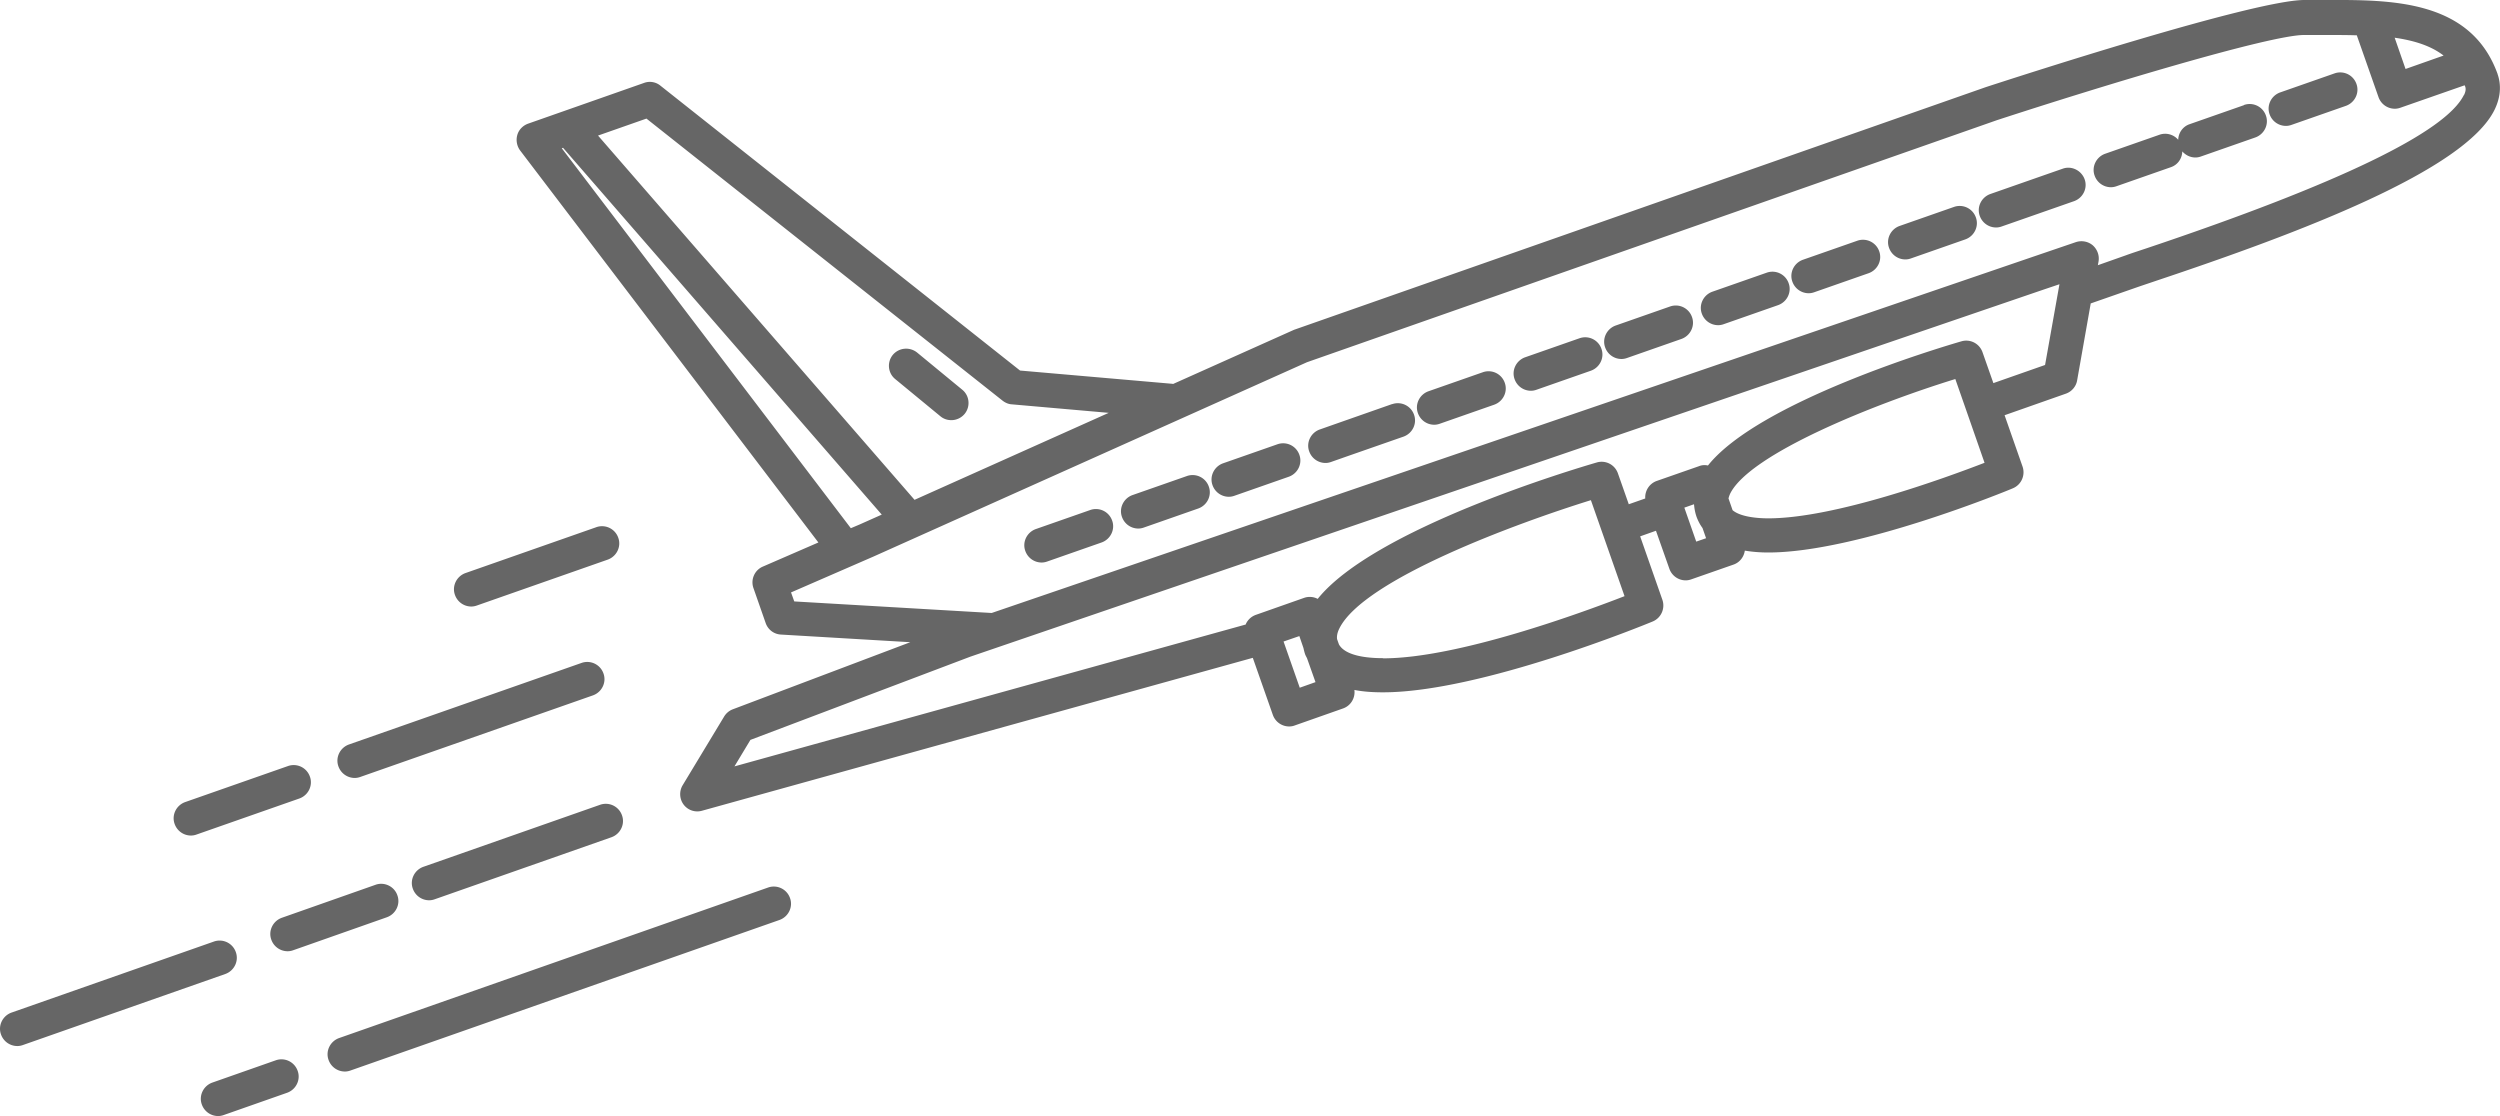 <svg data-name="レイヤー 2" xmlns="http://www.w3.org/2000/svg" viewBox="0 0 147.15 65.69"><path d="m132.08 6.19-3.2 1.12c-.41.14-.66.52-.67.92-.26-.31-.7-.44-1.1-.3l-3.2 1.12c-.53.19-.81.77-.62 1.29.15.42.54.68.96.68.11 0 .22-.02.33-.06l3.2-1.12c.41-.14.66-.52.67-.93.19.22.47.36.77.36.11 0 .22-.02.33-.06l3.2-1.12c.53-.19.81-.77.62-1.29a1.01 1.01 0 0 0-1.29-.62Zm-28.09 9.86-3.2 1.12c-.53.19-.81.77-.62 1.29.15.42.54.68.96.68.11 0 .22-.02.33-.06l3.2-1.12c.53-.19.81-.77.62-1.29a1.01 1.01 0 0 0-1.29-.62Zm33.42-11.73-3.2 1.12c-.53.19-.81.77-.62 1.29.15.42.54.68.96.68.11 0 .22-.02.33-.06l3.2-1.12c.53-.19.81-.77.62-1.29a1.01 1.01 0 0 0-1.29-.62ZM56 24.73c.29 0 .58-.13.78-.37.35-.43.29-1.07-.14-1.42l-2.66-2.19c-.44-.35-1.07-.29-1.43.14-.35.43-.29 1.07.14 1.42l2.66 2.19c.19.16.42.23.64.23Zm91.01-20.37c-1.58-4.4-6.3-4.37-10.1-4.36h-1.27c-3 0-17.13 4.6-18.76 5.13L76.23 19.39s-.06.02-.08.03l-7.1 3.18s-.04-.01-.05-.01l-8.96-.78L38.87 5.04a.983.983 0 0 0-.96-.16l-6.83 2.4c-.3.11-.54.35-.63.66-.09.31-.03.65.16.91l17.56 23.08-3.27 1.42c-.49.21-.73.77-.55 1.27l.72 2.06c.14.39.49.65.9.67l7.61.45-10.45 3.95c-.21.08-.39.23-.51.43l-2.44 4.04c-.21.35-.19.81.06 1.14a1.004 1.004 0 0 0 1.08.36l32.42-9 1.18 3.36a1.02 1.02 0 0 0 .96.68c.11 0 .23-.02.33-.06l2.84-1c.46-.16.73-.62.67-1.09.5.1 1.06.14 1.68.14 5.74 0 15.47-4 15.88-4.17.5-.21.74-.77.57-1.27l-1.31-3.74.93-.33.79 2.24c.15.42.54.68.96.68.11 0 .22-.02.33-.06l2.49-.87c.37-.13.61-.46.66-.82.42.07.88.11 1.38.11 5.21 0 14.03-3.62 14.4-3.78.5-.21.74-.77.57-1.27l-1.06-3.03 3.61-1.27c.34-.12.6-.42.66-.78l.8-4.53 2.75-.96c.26-.09.65-.22 1.15-.39 8.34-2.79 18.14-6.47 19.88-10.07.34-.71.4-1.43.16-2.1h.01Zm-3.18-1.09-2.24.79-.64-1.84c1.17.17 2.14.48 2.88 1.05ZM38.05 6.98l20.97 16.61c.16.12.34.2.54.21l5.7.5-11.43 5.12L35.2 7.98l2.85-1Zm-4.99 1.75.08-.03L51.9 30.29l-1.3.58-.52.22L33.06 8.72ZM76.5 40.47l-.95-2.71.93-.32.24.7c.03.13.06.26.11.4.03.07.07.14.1.2l.5 1.41-.93.33Zm4.91-1.73c-1 0-2.23-.15-2.6-.81l-.11-.31c-.02-.16 0-.36.14-.64 1.45-2.89 10.45-6.19 14.8-7.54l1.98 5.65c-2.52.98-9.83 3.66-14.21 3.66Zm18.43-6.86-.7-2 .57-.2c.02.26.07.52.16.77.09.23.2.44.34.63l.21.6-.58.2Zm4.25-1.37c-.63 0-1.64-.08-2.11-.48l-.24-.69c.02-.09.05-.18.1-.29 1.17-2.33 8.39-5.24 13.25-6.74l.65 1.86 1.07 3.07c-2.36.91-8.83 3.27-12.73 3.27Zm16.29-9.03-3.05 1.07-.64-1.82c-.18-.51-.72-.79-1.24-.64-1.28.37-11.92 3.55-14.92 7.31a.873.873 0 0 0-.53.04l-2.49.87c-.44.16-.7.59-.67 1.03l-.97.34-.64-1.82c-.18-.51-.72-.79-1.24-.64-1.41.41-13.12 3.91-16.43 8.03a1.01 1.01 0 0 0-.8-.06l-2.84 1c-.25.09-.46.27-.58.52l-.02.05-30.09 8.35.94-1.56 12.95-4.9 63.18-21.61.92-.31-.85 4.77Zm24.65-15.9c-1.06 2.19-7.35 5.23-18.7 9.04-.51.17-.91.3-1.18.4l-1.67.59.04-.22c.06-.35-.07-.71-.34-.95-.27-.23-.65-.3-.99-.19l-2.55.87-61.27 20.96-11.62-.68-.19-.53 4.85-2.11 25.52-11.44 40.59-14.24c6.18-2.02 16.08-5.02 18.1-5.02h1.29c.64 0 1.25 0 1.82.02 0 .03.01.05.02.08L140 5.72c.15.42.54.68.96.68.11 0 .22-.02.33-.06l3.78-1.32s.02.05.03.07c.02.06.08.22-.08.53Zm-30.02 6.6-3.2 1.12c-.53.19-.81.77-.62 1.29.15.42.54.68.96.68.11 0 .22-.02.33-.06l3.2-1.12c.53-.19.81-.77.62-1.29a1.01 1.01 0 0 0-1.29-.62Zm6.4-2.25-1.06.37-3.2 1.12c-.53.19-.81.77-.62 1.29.15.42.54.68.96.68.11 0 .22-.02.33-.06l1.06-.37 3.2-1.12c.53-.19.81-.77.62-1.29s-.77-.81-1.29-.62ZM81.95 23.78l-3.39 1.19-.88.31c-.53.19-.81.77-.62 1.29.15.42.54.68.96.68.11 0 .22-.02.33-.06l.71-.25.17-.06 2.32-.81 1.06-.37c.53-.19.81-.77.62-1.29a1.01 1.01 0 0 0-1.29-.62Zm11.02-3.87-3.2 1.12c-.53.19-.81.77-.62 1.29.15.42.54.68.96.68.11 0 .22-.02.33-.06l3.2-1.12c.53-.19.81-.77.62-1.29a1.01 1.01 0 0 0-1.29-.62Zm-5.69 2-3.2 1.12c-.53.19-.81.77-.62 1.29.15.42.54.68.96.68.11 0 .22-.02.33-.06l3.2-1.12c.53-.19.81-.77.62-1.29a1.01 1.01 0 0 0-1.29-.62Zm22.04-7.74-3.2 1.12c-.53.19-.81.77-.62 1.29.15.42.54.68.96.68.11 0 .22-.02.33-.06l3.2-1.12c.53-.19.81-.77.62-1.29a1.01 1.01 0 0 0-1.29-.62ZM98.3 18.04l-3.2 1.12c-.53.19-.81.77-.62 1.29.15.42.54.68.96.68.11 0 .22-.02.33-.06l3.2-1.12c.53-.19.81-.77.62-1.29a1.01 1.01 0 0 0-1.29-.62Zm-23.11 8.11-3.2 1.12c-.53.19-.81.77-.62 1.29.15.42.54.68.96.68.11 0 .22-.02.33-.06l3.2-1.12c.53-.19.81-.77.62-1.29a1.01 1.01 0 0 0-1.29-.62Zm-11.02 3.87-3.2 1.12c-.53.19-.81.77-.62 1.29.15.42.54.68.96.68.11 0 .22-.02.33-.06l3.2-1.12c.53-.19.81-.77.62-1.29a1.01 1.01 0 0 0-1.29-.62Zm5.69-2-3.2 1.12c-.53.19-.81.77-.62 1.29.15.42.54.68.96.68.11 0 .22-.02.33-.06l3.2-1.12c.53-.19.81-.77.62-1.29a1.01 1.01 0 0 0-1.29-.62ZM20.88 45.79c.11 0 .22-.02.33-.06l13.69-4.8c.53-.19.81-.77.62-1.29a1.01 1.01 0 0 0-1.29-.62l-13.69 4.8c-.53.19-.81.77-.62 1.29.15.42.54.68.96.68Zm24.33 6.45L19.96 61.1c-.53.19-.81.77-.62 1.29.15.42.54.68.96.68.11 0 .22-.02.33-.06l25.25-8.86c.53-.19.81-.77.62-1.29a1.01 1.01 0 0 0-1.29-.62Zm-9.89-4.87-10.4 3.65c-.53.19-.81.77-.62 1.29.15.42.54.68.96.68.11 0 .22-.02.33-.06l10.4-3.65c.53-.19.81-.77.62-1.29a1.01 1.01 0 0 0-1.29-.62ZM16.23 62.41l-3.73 1.31c-.53.19-.81.77-.62 1.29.15.42.54.68.96.68.11 0 .22-.02.33-.06l3.73-1.31c.53-.19.81-.77.62-1.29a1.01 1.01 0 0 0-1.29-.62Zm5.87-10.33-5.51 1.94c-.53.19-.81.77-.62 1.29.15.42.54.68.96.68.11 0 .22-.02.33-.06l5.51-1.94c.53-.19.81-.77.62-1.29-.18-.53-.77-.81-1.29-.62Zm-8.22 3.96a1.01 1.01 0 0 0-1.29-.62L.68 59.6c-.53.19-.81.77-.62 1.29.15.42.54.68.96.68.11 0 .22-.02.33-.06l11.91-4.18c.53-.19.81-.77.62-1.29Zm-2.64-6.86c.11 0 .22-.02.33-.06L17.62 47c.53-.19.81-.77.62-1.29a1.01 1.01 0 0 0-1.29-.62l-6.05 2.12c-.53.19-.81.77-.62 1.29.15.42.54.68.96.68Zm16.5-13.48c.11 0 .22-.02.33-.06l7.7-2.7c.53-.19.81-.77.62-1.29a1.01 1.01 0 0 0-1.29-.62l-7.7 2.7c-.53.19-.81.77-.62 1.29.15.42.54.68.96.68Z" style="fill:#666" data-name="アコーディオンの動き"/></svg>
